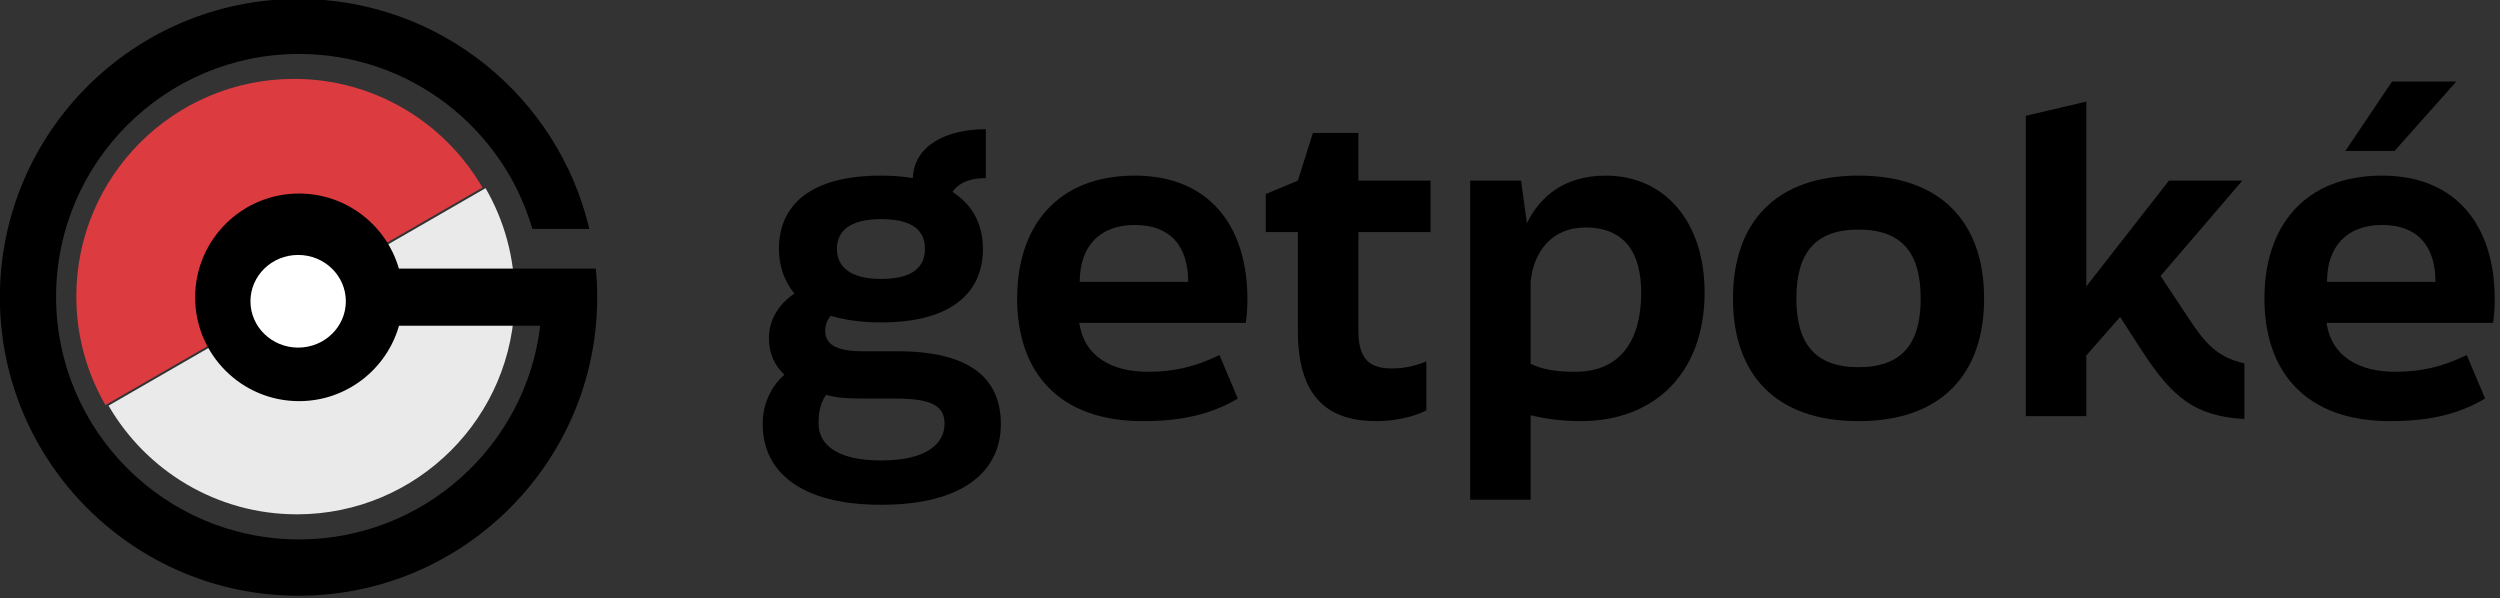 <svg xmlns="http://www.w3.org/2000/svg" xmlns:xlink="http://www.w3.org/1999/xlink" xmlns:serif="http://www.serif.com/" width="100%" height="100%" viewBox="0 0 673 161" xml:space="preserve" style="fill-rule:evenodd;clip-rule:evenodd;stroke-linejoin:round;stroke-miterlimit:2;"><rect x="0" y="0" width="673" height="161" fill="#333333" stroke="none"/>    <g transform="matrix(1,0,0,1,-2197.12,-2517.69)">        <g transform="matrix(3.306,0,0,4.129,4740.21,-724.095)">            <g transform="matrix(1,0,0,1,1.139,1.58)">                <g transform="matrix(0.41,0,0,0.133,-767.983,759.574)">                    <path d="M165.523,352.442C159.889,352.442 158.066,348.546 158.066,342.395C158.066,339.32 158.481,337.064 159.143,335.014C161.795,337.064 165.357,338.295 169.168,338.295C183.004,338.295 189.383,323.942 189.383,302.209C189.383,290.522 187.395,280.68 183.335,274.324C184.909,268.788 187.56,267.558 189.963,267.558L189.963,243.569C182.341,243.569 175.713,251.155 175.465,267.558C173.559,266.738 171.405,266.328 169.085,266.328C155.084,266.328 148.87,280.885 148.87,302.209C148.87,310.82 149.947,317.996 151.936,324.147C149.699,327.838 146.882,335.014 146.882,346.086C146.882,353.672 148.042,359.413 149.947,363.924C147.959,368.23 145.639,376.431 145.639,388.118C145.639,410.877 152.847,427.689 169.168,427.689C185.655,427.689 192.946,410.877 192.946,388.118C192.946,367.819 187.892,352.442 172.482,352.442L165.523,352.442ZM169.168,287.651C175.713,287.651 177.867,293.802 177.867,302.209C177.867,310.615 175.713,316.971 169.168,316.971C162.789,316.971 160.386,310.615 160.386,302.209C160.386,293.802 162.789,287.651 169.168,287.651ZM169.168,405.956C160.138,405.956 156.741,397.754 156.741,387.913C156.741,382.582 156.989,378.276 158.232,373.765C160.055,375.201 162.623,375.611 165.274,375.611L171.985,375.611C179.276,375.611 181.761,379.301 181.761,387.913C181.761,397.754 178.199,405.956 169.168,405.956Z" style="fill-rule:nonzero;"></path>                    <path d="M221.114,386.683C229.068,386.683 234.784,383.197 240.004,375.611L236.358,354.287C231.387,360.233 227.162,362.489 222.191,362.489C215.066,362.489 209.515,355.312 208.521,338.5L241.578,338.5C241.826,334.194 241.909,331.323 241.909,326.813C241.909,290.727 234.204,266.328 219.54,266.328C204.13,266.328 196.177,291.137 196.177,326.608C196.177,362.489 204.379,386.683 221.114,386.683ZM208.604,318.406C208.604,301.184 212.498,290.522 219.54,290.522C226.582,290.522 230.145,300.773 230.145,318.406L208.604,318.406Z" style="fill-rule:nonzero;"></path>                    <path d="M267.592,386.683C270.989,386.683 275.049,384.632 277.451,381.352L277.451,357.363C275.214,359.618 273.143,360.848 270.575,360.848C266.432,360.848 263.947,356.953 263.947,342.395L263.947,294.007L278.28,294.007L278.28,268.788L263.947,268.788L263.947,245.414L254.916,245.414L251.934,268.788L245.555,275.349L245.555,294.007L251.934,294.007L251.934,342.6C251.934,377.661 258.976,386.683 267.592,386.683Z" style="fill-rule:nonzero;"></path>                    <path d="M313.076,266.328C305.04,266.328 300.069,276.169 297.418,289.702L296.258,268.788L286.15,268.788L286.15,425.229L298.163,425.229L298.163,383.812C301.312,385.657 304.626,386.683 308.105,386.683C322.852,386.683 332.711,362.899 332.711,323.532C332.711,288.882 324.758,266.328 313.076,266.328ZM307.028,362.489C303.383,362.489 300.566,361.463 298.163,358.593L298.163,318.201C298.743,303.849 302.306,291.752 309.017,291.752C316.887,291.752 320.118,304.259 320.118,323.737C320.118,346.086 316.307,362.489 307.028,362.489Z" style="fill-rule:nonzero;"></path>                    <path d="M363.282,386.683C379.852,386.683 388.22,363.309 388.22,326.608C388.22,289.702 379.852,266.328 363.282,266.328C346.63,266.328 338.345,289.702 338.345,326.608C338.345,363.309 346.63,386.683 363.282,386.683ZM363.282,360.233C354.583,360.233 350.938,348.546 350.938,326.608C350.938,304.464 354.583,292.777 363.282,292.777C371.982,292.777 375.627,304.464 375.627,326.608C375.627,348.546 371.982,360.233 363.282,360.233Z" style="fill-rule:nonzero;"></path>                    <path d="M439.917,358.388C434.367,355.312 431.964,347.931 428.899,336.449L423.265,315.536L439.503,268.788L424.922,268.788L408.518,320.662L408.518,230.037L396.505,237.008L396.505,384.222L408.518,384.222L408.518,354.492L415.229,335.629L419.371,351.417C425.585,375.201 430.058,384.222 439.917,385.657L439.917,358.388Z" style="fill-rule:nonzero;"></path>                    <path d="M459.967,254.231L469.743,254.231L482.005,220.195L469.246,220.195L459.967,254.231ZM468.832,386.683C476.785,386.683 482.502,383.197 487.721,375.611L484.076,354.287C479.105,360.233 474.88,362.489 469.909,362.489C462.784,362.489 457.233,355.312 456.239,338.5L489.295,338.5C489.544,334.194 489.627,331.323 489.627,326.813C489.627,290.727 481.922,266.328 467.257,266.328C451.848,266.328 443.894,291.137 443.894,326.608C443.894,362.489 452.096,386.683 468.832,386.683ZM456.321,318.406C456.321,301.184 460.215,290.522 467.257,290.522C474.3,290.522 477.862,300.773 477.862,318.406L456.321,318.406Z" style="fill-rule:nonzero;"></path>                </g>                <g transform="matrix(1,0,0,1,-1.482,0)">                    <g transform="matrix(0.1,0,0,0.08,-622.121,858.444)">                        <path d="M-1381.85,-606.119C-1396.92,-632.183 -1405.56,-662.435 -1405.56,-694.687C-1405.56,-792.511 -1326.14,-871.931 -1228.31,-871.931C-1162.79,-871.931 -1105.52,-836.296 -1074.85,-783.365L-1381.85,-606.119Z" style="fill:rgb(220,59,63);"></path>                    </g>                    <g transform="matrix(-0.1,8.87872e-18,-1.10909e-17,-0.08,-867.539,747.324)">                        <path d="M-1381.85,-606.119C-1396.92,-632.183 -1405.56,-662.435 -1405.56,-694.687C-1405.56,-792.511 -1326.14,-871.931 -1228.31,-871.931C-1162.79,-871.931 -1105.52,-836.296 -1074.85,-783.365L-1381.85,-606.119Z" style="fill:rgb(234,234,234);"></path>                    </g>                    <g transform="matrix(0.1,0,0,0.08,-810.281,750.551)">                        <path d="M899.103,677.89C887.437,801.281 783.417,897.953 656.995,897.953C522.772,897.953 413.8,788.98 413.8,654.757C413.8,520.534 522.772,411.561 656.995,411.561C772.039,411.561 868.533,491.617 893.76,599.011L847.393,599.011C823.472,516.662 747.414,456.401 657.393,456.401C548.213,456.401 459.572,545.041 459.572,654.221C459.572,763.401 548.213,852.042 657.393,852.042C758.563,852.042 842.098,775.929 853.809,677.89L738.782,677.89C728.708,713.35 696.063,739.354 657.393,739.354C610.703,739.354 572.796,701.447 572.796,654.757C572.796,608.067 610.703,570.161 657.393,570.161C695.961,570.161 728.535,596.026 738.701,631.342L899.076,631.342C899.121,631.814 899.165,632.286 899.207,632.759C899.858,640.005 900.191,647.343 900.191,654.757C900.191,662.559 899.823,670.276 899.103,677.89Z"></path>                    </g>                    <g transform="matrix(0.018,0,0,0.014,-722.926,812.664)">                        <circle cx="-1204.9" cy="-676.831" r="215.759" style="fill:white;"></circle>                    </g>                </g>            </g>        </g>    </g></svg>